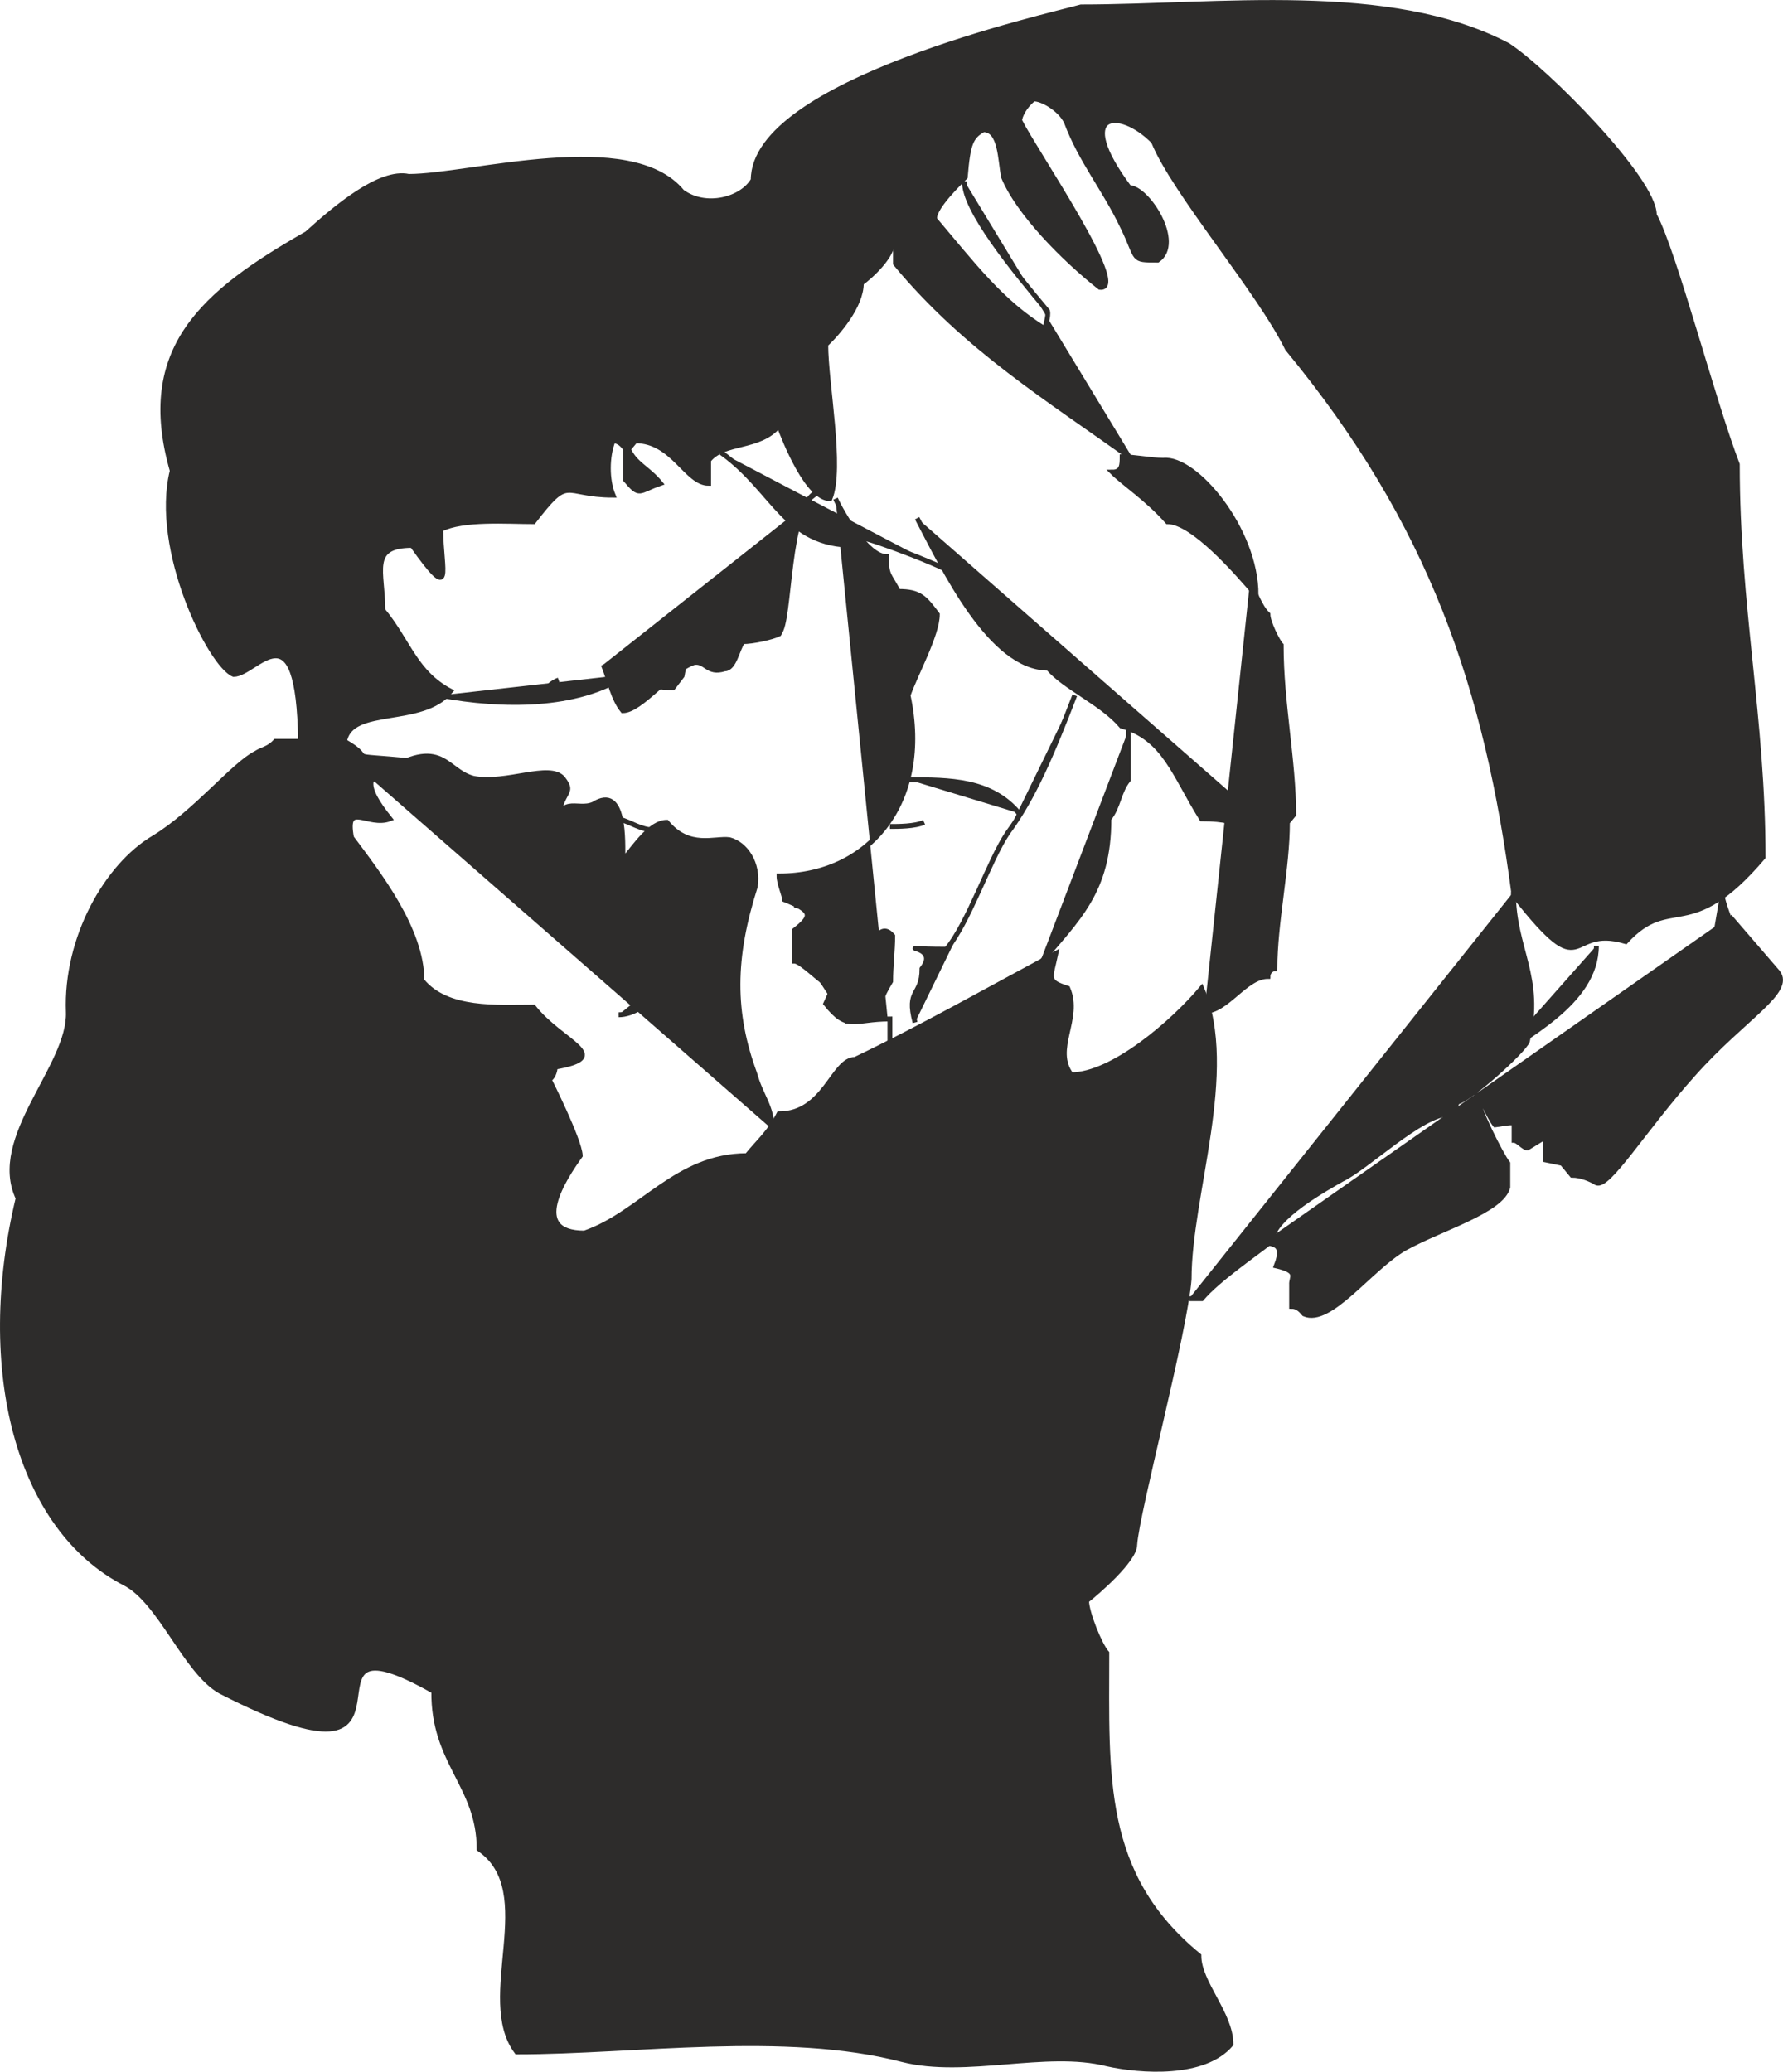 <svg height="285.153" viewBox="0 0 184.075 213.865" width="245.433" xmlns="http://www.w3.org/2000/svg"><path style="fill:#2d2c2b;stroke:#2d2c2b;stroke-width:.504;stroke-miterlimit:10.433" d="M248.462 332.889c-2.952-.648-7.488 3.168-10.512 5.904-10.728 6.12-17.496 11.88-13.896 24.48-2.016 8.136 3.96 20.088 6.336 21.024 2.376 0 6.696-7.416 6.912 6.912h-2.592c-.72.792-1.368.792-2.016 1.224-2.304 1.152-6.264 6.12-10.512 8.712-4.896 2.88-9.144 10.368-8.856 18 .216 5.616-8.136 12.96-5.184 19.224-4.248 17.712 0 34.056 11.016 39.744 3.672 1.872 6.264 9.144 9.864 11.16 23.976 12.312 5.688-9.288 22.032 0-.072 7.416 4.68 9.72 4.68 16.272 6.408 4.392-.288 15.408 3.888 20.952 12.24 0 27.648-2.376 39.816.792 6.552 1.656 14.832-1.152 21.096.432 3.528.792 10.08 1.224 12.816-2.016 0-3.168-3.312-6.336-3.312-9.144-10.224-8.352-9.504-18.576-9.504-31.248-.72-.792-2.088-4.176-2.088-5.4 1.008-.792 4.968-4.176 4.968-5.76.216-3.384 5.184-21.888 5.616-27.432 0-8.712 4.896-21.456 1.296-30.024-2.952 3.528-9.216 8.928-13.464 8.928-2.016-2.664 1.008-5.76-.36-8.928-2.232-.72-1.8-.936-1.224-3.6-6.696 3.6-14.256 7.848-20.736 10.944-2.304 0-3.096 5.616-7.848 5.616-1.008 1.944-2.016 2.736-3.312 4.32-7.272 0-10.944 5.976-16.776 7.992-5.832 0-2.088-5.688-.432-7.992-.072-1.656-3.24-7.92-3.24-7.92.36 0 .648-.792.648-1.224 6.192-1.08.648-2.52-2.232-6.192-3.744 0-8.928.432-11.52-2.736 0-5.328-4.536-11.088-7.272-14.76-.72-3.888 1.728-1.08 3.96-1.944-2.664-3.312-3.024-5.184 1.584-5.184l.72-.792c-7.848-.72-3.312.072-6.984-2.016.648-3.744 7.992-1.584 10.944-5.184-3.672-1.944-4.32-5.112-6.984-8.352 0-3.96-1.512-6.696 3.024-6.696 4.392 6.192 2.952 2.52 2.952-1.656 2.304-1.152 6.84-.792 9.576-.792 3.816-4.968 2.952-2.736 8.208-2.736-.648-1.584-.648-3.96 0-5.616.576 0 1.008.432 1.296.864v3.168c1.512 1.8 1.296 1.152 3.6.36-1.296-1.584-2.592-1.944-3.312-3.528l.72-.864c3.888 0 5.256 4.392 7.56 4.392v-2.376c1.584-2.016 5.256-1.152 7.272-3.6.576 1.584 2.952 7.56 5.256 7.56 1.296-3.168-.432-11.88-.432-15.912 1.224-1.152 3.672-3.96 3.672-6.336 1.08-.792 3.24-2.808 3.24-4.32 1.296-1.152 2.304-2.376 4.32-2.376 0-1.224 2.736-3.816 3.168-4.248.288-3.456.576-4.176 1.872-4.896 1.8 0 1.728 3.096 2.088 4.896 1.512 3.672 6.192 8.424 9.936 11.376 3.168.36-6.696-14.04-8.28-17.208 0-.432.504-1.512 1.44-2.232.792-.072 2.736 1.008 3.384 2.376 1.512 4.032 3.96 6.912 5.832 10.872 1.656 3.384.792 3.384 3.6 3.384 2.592-1.8-1.08-7.488-2.952-7.488-5.904-7.92-1.008-8.352 2.52-4.752 2.088 5.184 10.944 15.48 13.824 21.384 14.904 18.072 20.592 34.992 23.4 56.448 7.632 9.72 5.256 2.88 11.52 4.752 4.68-5.112 6.552.288 14.184-8.712 0-14.328-2.664-25.848-2.664-40.536-2.52-6.552-6.48-21.888-8.568-25.776 0-3.672-11.232-14.976-15.12-17.496-12.24-6.408-29.88-3.96-44.064-3.96-3.312.936-33.84 7.704-33.84 17.856-1.152 2.016-4.896 3.024-7.344 1.224-5.328-6.48-21.888-1.584-28.224-1.584zm77.904 29.304c-1.296 0-2.952-.36-4.248-.36 0 .792 0 1.584-1.008 1.584 1.152 1.152 3.672 2.808 5.688 5.112 2.592 0 7.128 5.184 9.144 7.56 0-6.768-6.264-14.256-9.576-13.896z" transform="translate(-206.268 -314.675)"/><path style="fill:#2d2c2b;stroke:#2d2c2b;stroke-width:.504;stroke-miterlimit:10.433" d="M244.718 395.169c7.272-4.968 7.344-.936 10.44-.144 3.384.648 7.848-1.584 9.216 0 1.44 1.872-.576.936-.648 5.904.072-4.536 2.088-2.448 3.816-3.24 3.312-2.088 3.024 3.888 3.024 5.832 1.296-1.584 2.88-3.96 4.536-3.96 2.304 2.808 4.968 1.584 6.48 1.8 1.656.432 3.024 2.448 2.664 4.824-2.376 7.416-2.376 13.032-.072 19.296.648 2.376 1.8 3.384 1.8 5.76" transform="translate(-206.268 -314.675)"/><path style="fill:#2d2c2b;stroke:#2d2c2b;stroke-width:.504;stroke-miterlimit:10.433" d="M270.134 419.433c3.024 0 5.976-4.392 7.992-6.768 1.296 0 3.312-3.168 3.888-3.96h1.368m-11.736-24.048c1.728.864 2.808 1.008 4.104 1.008l.936-1.224.216-1.152m23.832 36.936c-.936-3.528.72-2.664.72-5.544 2.16-2.736-4.32-2.016 2.52-2.016 2.304-2.736 4.392-9.144 6.336-12.024 2.664-3.6 4.608-8.208 6.912-14.184m19.728 56.304c.216.576 2.16-.144 1.08 2.592 2.448.576 1.512 1.152 1.584 1.944v2.232c.576 0 .936.36 1.296.792 2.664 1.152 6.768-4.68 10.368-6.768 3.744-2.088 10.08-3.888 10.656-6.336v-2.448c-.648-.792-3.24-5.904-3.24-7.128.576.432 1.296 2.376 1.944 3.168.144 0 2.304-.504 1.944 0v1.584c.36 0 1.008.792 1.368.792l1.872-1.152v2.376l1.728.36 1.008 1.224c.936 0 1.944.432 2.52.792 1.224.576 4.896-5.544 10.008-11.232 5.184-5.832 10.296-8.496 8.712-10.512l-4.968-5.76M270.134 399.2c1.296.36 2.304 1.153 3.672 1.153m-22.032-13.896c6.264 1.152 14.04 1.296 19.296-2.16" transform="translate(-206.268 -314.675)"/><path style="fill:#2d2c2b;stroke:#2d2c2b;stroke-width:.504;stroke-miterlimit:10.433" d="M263.942 384.873c-1.008.36-2.016 1.584-2.592 2.376m7.2-3.96c.648 1.584 1.008 3.528 2.016 4.752 1.872 0 4.968-4.176 7.344-4.968 1.224-.216 1.368 1.224 3.168.648 1.008 0 1.296-2.016 1.872-2.808 1.008 0 3.024-.432 3.744-.792l.216-.432c1.008-2.376.72-14.328 4.32-14.328" transform="translate(-206.268 -314.675)"/><path style="fill:#2d2c2b;stroke:#2d2c2b;stroke-width:.504;stroke-miterlimit:10.433" d="M280.718 361.4c5.544 3.96 6.552 9.577 13.752 9.577l.72-.792c.72 0 9.576 3.24 10.512 4.32" transform="translate(-206.268 -314.675)"/><path style="fill:#2d2c2b;stroke:#2d2c2b;stroke-width:.504;stroke-miterlimit:10.433" d="M292.526 366.153c.72 1.584 3.312 5.976 5.256 5.976 0 2.016.288 1.8 1.224 3.6 2.232 0 2.736.648 4.032 2.376 0 2.088-2.304 6.264-3.024 8.352 2.376 11.16-4.176 18.648-13.32 18.648 0 .792.576 2.016.576 2.448 2.88 1.152 2.952 1.656 1.008 3.168v3.168c.72 0 2.952 2.376 3.96 2.808l-.72 1.584c2.304 2.88 2.808 1.584 6.624 1.584v2.304" transform="translate(-206.268 -314.675)"/><path style="fill:#2d2c2b;stroke:#2d2c2b;stroke-width:.504;stroke-miterlimit:10.433" d="M295.838 412.665c.576-2.088-3.672-.504-7.488-1.656m9.792-11.016c.864 0 2.592 0 3.528-.432m-.72-31.392c2.736 5.184 7.56 15.48 13.536 15.48 1.728 2.016 5.544 3.6 7.56 5.976 4.464 1.296 5.4 4.968 8.28 9.576 4.824 0 4.248 1.584 7.848 1.584" transform="translate(-206.268 -314.675)"/><path style="fill:#2d2c2b;stroke:#2d2c2b;stroke-width:.504;stroke-miterlimit:10.433" d="M322.766 390.057v5.112c-1.008 1.224-1.008 2.808-2.016 4.032 0 7.56-3.24 10.296-7.2 15.048m17.064 4.824c2.304 0 4.248-3.6 6.552-3.6 0-.432.36-.792.72-.792 0-4.752 1.296-10.368 1.296-15.12l.648-.792c0-5.544-1.296-11.52-1.296-17.496-.36-.36-1.368-2.376-1.368-3.168-.864-.792-1.296-2.376-1.872-3.168m-11.952-12.744c-8.784-6.336-17.352-11.52-24.624-20.304v-3.096l1.296-1.584h2.664c3.96 4.68 6.984 8.712 11.52 11.448-.072-.36.36-1.296.216-1.872-3.384-4.032-8.712-10.512-8.568-13.392m56.664 73.367c0 5.905 3.024 8.713 1.44 15.409-.432 1.08-6.264 6.264-7.272 6.264 0 .432-.72 1.224-.72 1.224-2.952 0-8.568 5.544-11.16 6.768-1.368.792-7.2 3.96-7.2 6.336-2.016 1.584-5.544 3.96-7.272 5.976h-1.296m53.28-32.832h1.656l1.872-2.016c0-2.808-1.872-5.544-1.872-7.56" transform="translate(-206.268 -314.675)"/><path style="fill:#2d2c2b;stroke:#2d2c2b;stroke-width:.504;stroke-miterlimit:10.433" d="M371.078 412.305c0 5.976-7.56 9.432-11.16 12.168 0 .36-.288 1.152-.648 1.152m-59.184-30.456c4.176 0 8.496 0 11.376 3.456m-21.024 16.704c5.256 3.528 5.544-6.912 7.992-4.032 0 1.44-.216 3.168-.216 4.68-1.872 3.096-1.224 4.104-4.68 4.104m-5.256-11.952c1.872.36 4.824-.576 6.12 1.008.864 0 .792-.432 1.944-.792" transform="translate(-206.268 -314.675)"/><path style="fill:#2d2c2b;stroke:#2d2c2b;stroke-width:1.008;stroke-linecap:round;stroke-miterlimit:10.433" d="M259.262 399.993c3.024-1.584 6.192.36 6.192 3.96" transform="translate(-206.268 -314.675)"/><path style="fill:#2d2c2b" d="M251.774 398.769c.504-.504-.864-1.368-.792-2.016.072-.648 4.032.576 4.752 1.512-.072.72-.216 1.296 0 2.016 1.224.144.792-.648.864-2.088 1.368-2.088.792-2.808-.792-.864-1.584-1.08-2.808-.936-4.32-1.8l1.008-1.512c-1.368-.216-5.184 3.384-.72 4.752z" transform="translate(-206.268 -314.675)"/></svg>
